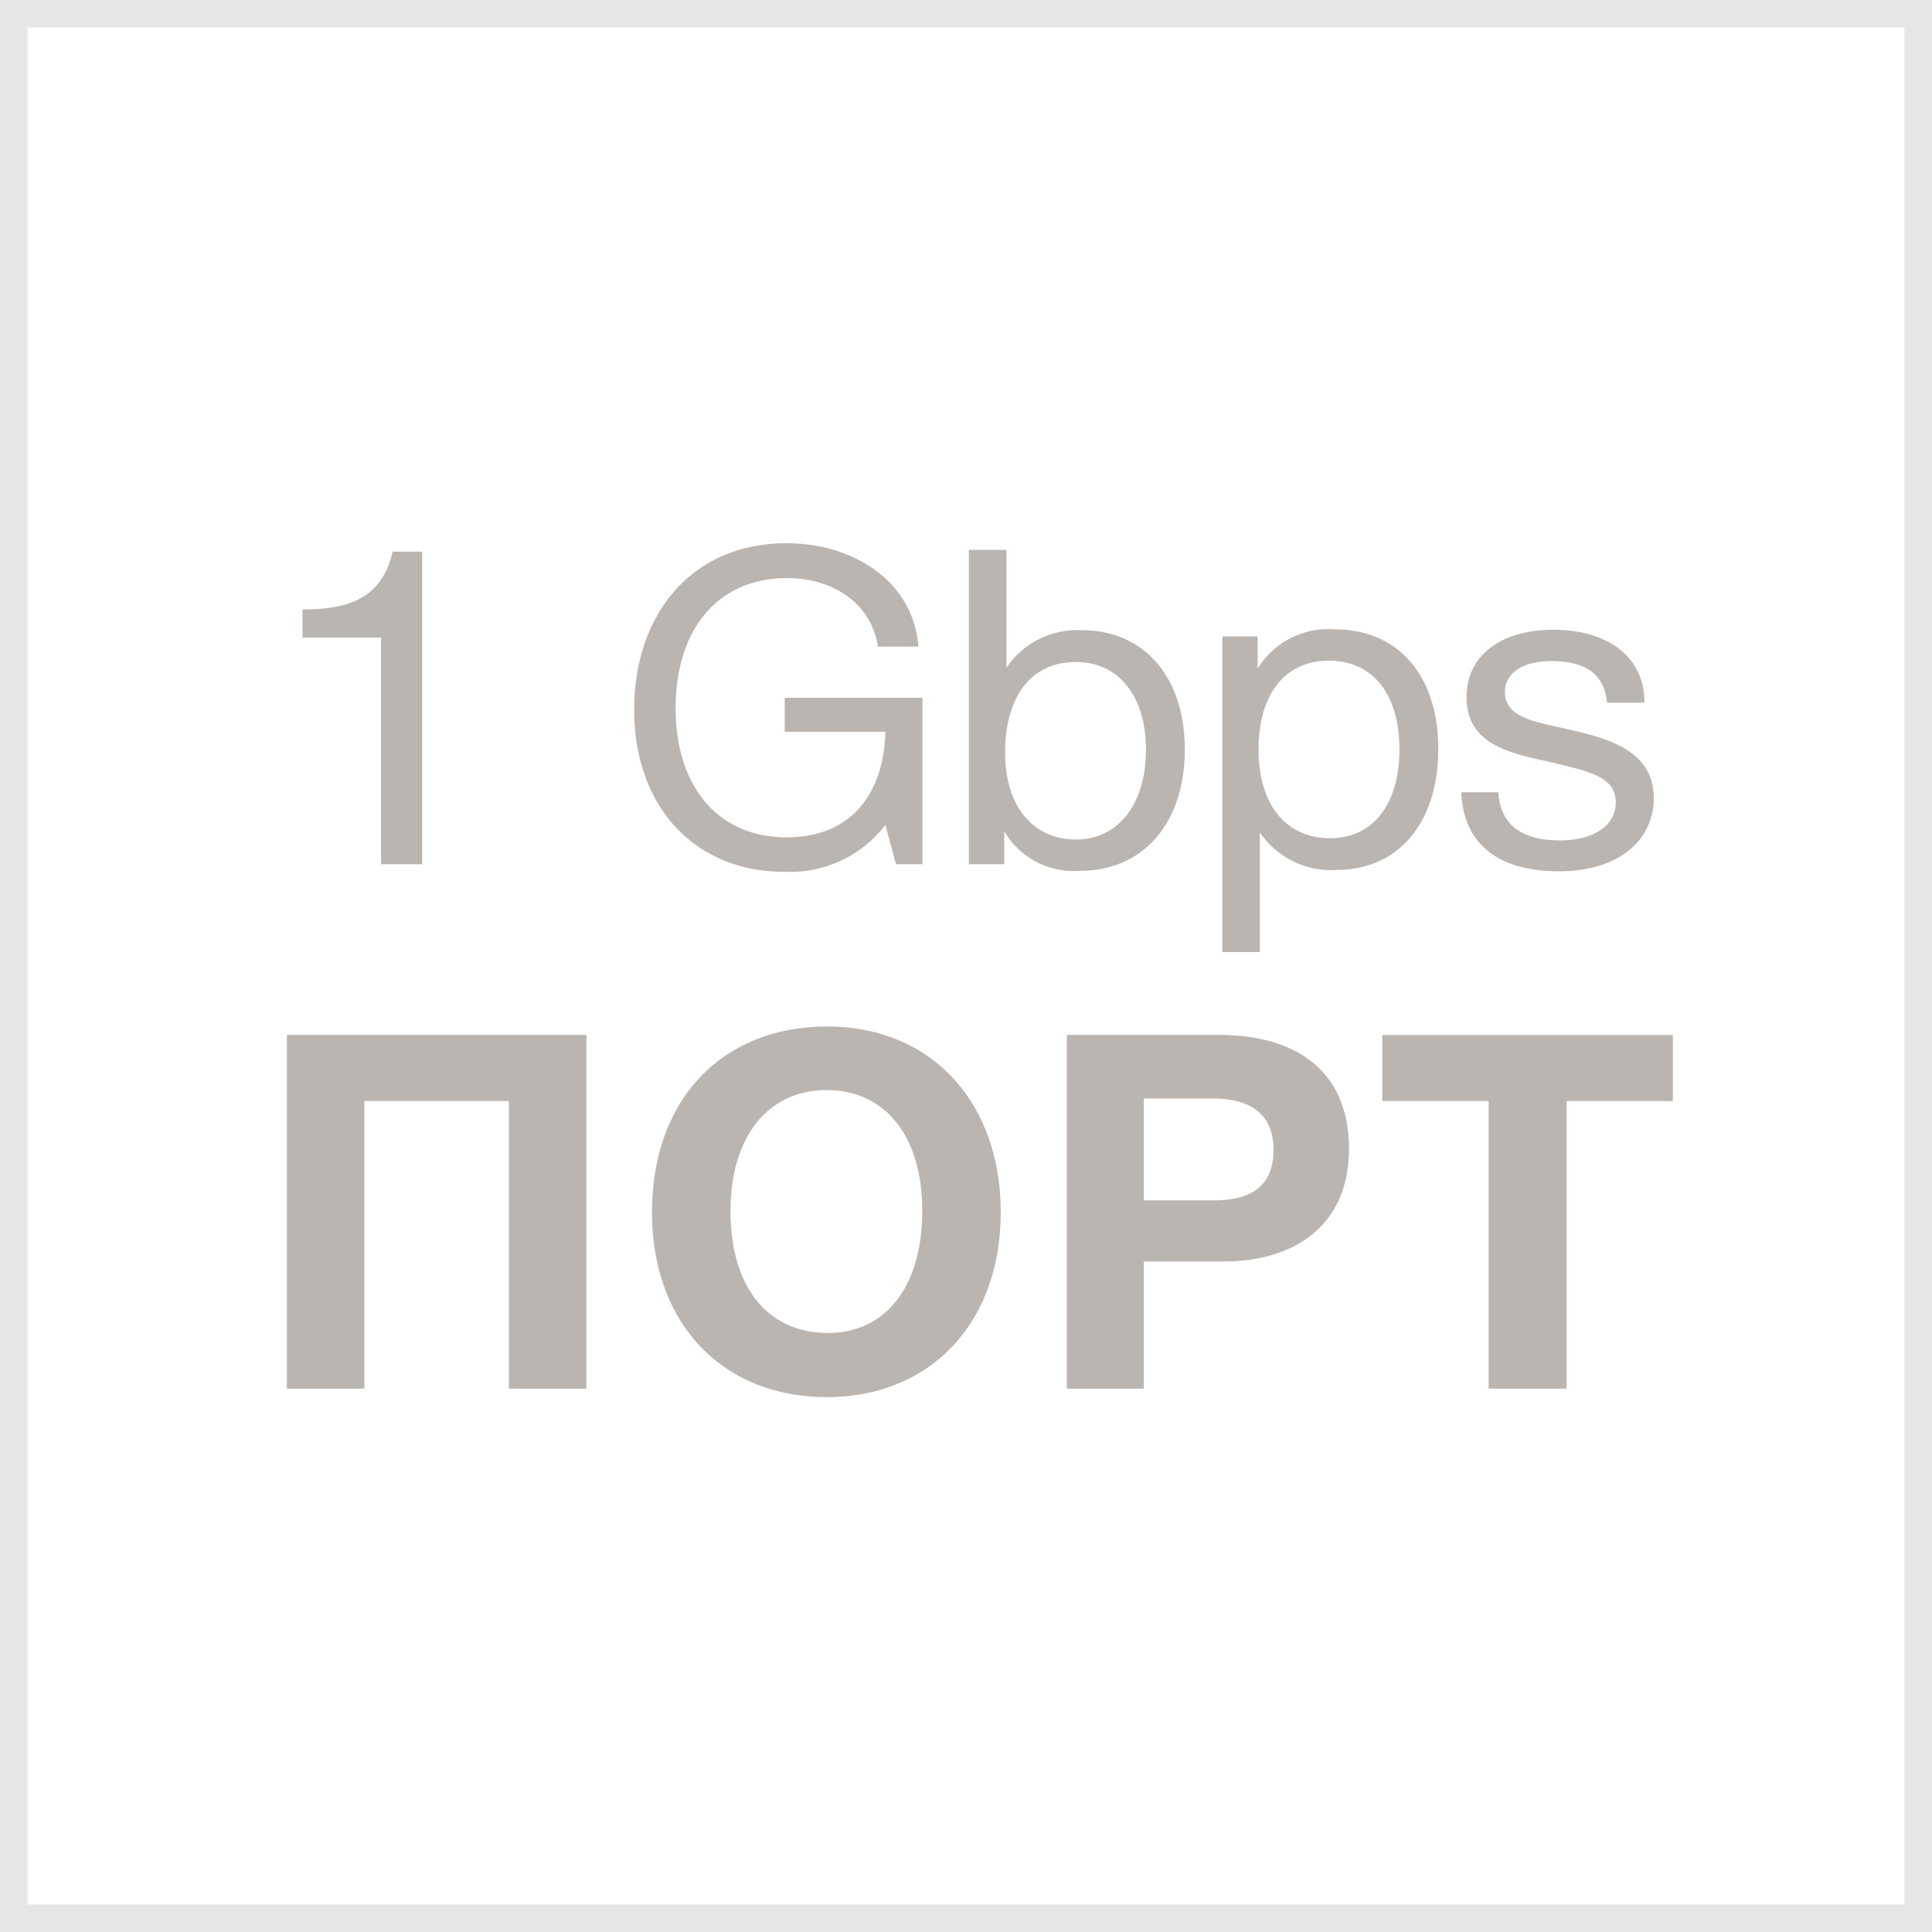 <svg data-name="Layer 1" xmlns="http://www.w3.org/2000/svg" width="140" height="140" viewBox="0 0 140 140"><path d="M138 2v136H2V2h136m2-2H0v140h140V0z" fill="#e6e6e6"/><path d="M30.591 62.626h-2.975V46.211h-5.697v-2.048c3.36 0 5.76-.8 6.529-4.191h2.143zM66.847 62.626h-1.92l-.767-2.847a8.69 8.69 0 0 1-7.36 3.391c-6.465 0-10.847-4.735-10.847-11.743 0-6.687 3.966-12.062 11.07-12.062 4.576 0 9.12 2.56 9.536 7.487h-2.944c-.448-2.976-3.072-4.96-6.592-4.96-4.96 0-8.063 3.647-8.063 9.44 0 5.695 3.104 9.343 8.032 9.343 4.799 0 7.039-3.265 7.168-7.647h-7.296v-2.464h9.983zM72.927 48.388a6.2 6.2 0 0 1 5.472-2.72c4.512 0 7.456 3.392 7.456 8.639 0 5.344-3.008 8.799-7.616 8.799a5.835 5.835 0 0 1-5.472-2.88v2.4h-2.56V39.844h2.72zm-.095 6.111c0 3.904 1.983 6.335 5.15 6.335 3.04 0 5.057-2.56 5.057-6.495 0-3.903-1.984-6.367-5.056-6.367-3.775 0-5.151 3.231-5.151 6.527zM91.135 48.451a5.992 5.992 0 0 1 5.568-2.847c4.608 0 7.52 3.328 7.52 8.67 0 5.344-2.88 8.768-7.391 8.768a6.238 6.238 0 0 1-5.537-2.72v8.671h-2.72V46.115h2.56zm.065 5.856c0 4 1.983 6.432 5.183 6.432 3.104 0 5.024-2.464 5.024-6.432 0-4-1.92-6.432-5.12-6.432-3.167 0-5.087 2.432-5.087 6.432zM116.446 50.915c-.192-2.175-1.696-3.008-4.031-3.008-2.08 0-3.36.865-3.36 2.24 0 1.856 2.144 2.144 4.383 2.656 2.784.64 6.4 1.44 6.4 5.023 0 3.2-2.72 5.312-6.848 5.312-4.48 0-6.944-2.016-7.104-5.728h2.689c.16 2.496 1.855 3.489 4.48 3.489 2.43 0 4.03-1.088 4.03-2.752 0-1.825-1.855-2.208-4.159-2.785-2.847-.703-6.655-1.055-6.655-4.863 0-2.975 2.464-4.863 6.304-4.863 3.71 0 6.59 1.792 6.59 5.28zM42.493 100.626h-5.616V79.784H26.403v20.842h-5.615V74.997h21.705zM72.516 87.848c0 7.991-5.075 13.39-12.599 13.39-7.594 0-12.67-5.363-12.67-13.39 0-8.135 5.04-13.462 12.707-13.462 7.487 0 12.562 5.435 12.562 13.462zm-19.58-.109c0 5.508 2.662 8.82 7.018 8.856 4.247 0 6.875-3.384 6.875-8.856 0-5.399-2.663-8.746-6.947-8.746-4.248 0-6.947 3.42-6.947 8.747zM88.358 74.997c5.543 0 9.394 2.592 9.394 8.243 0 5.58-3.959 8.171-9.106 8.171h-5.76v9.215h-5.579V74.997zm-5.472 11.987h5.004c2.52 0 4.392-.828 4.392-3.671 0-2.737-1.872-3.708-4.356-3.708h-5.04zM121.225 79.784h-7.703v20.842h-5.651V79.784h-7.703v-4.787h21.057z" fill="#bbb5b2"/></svg>